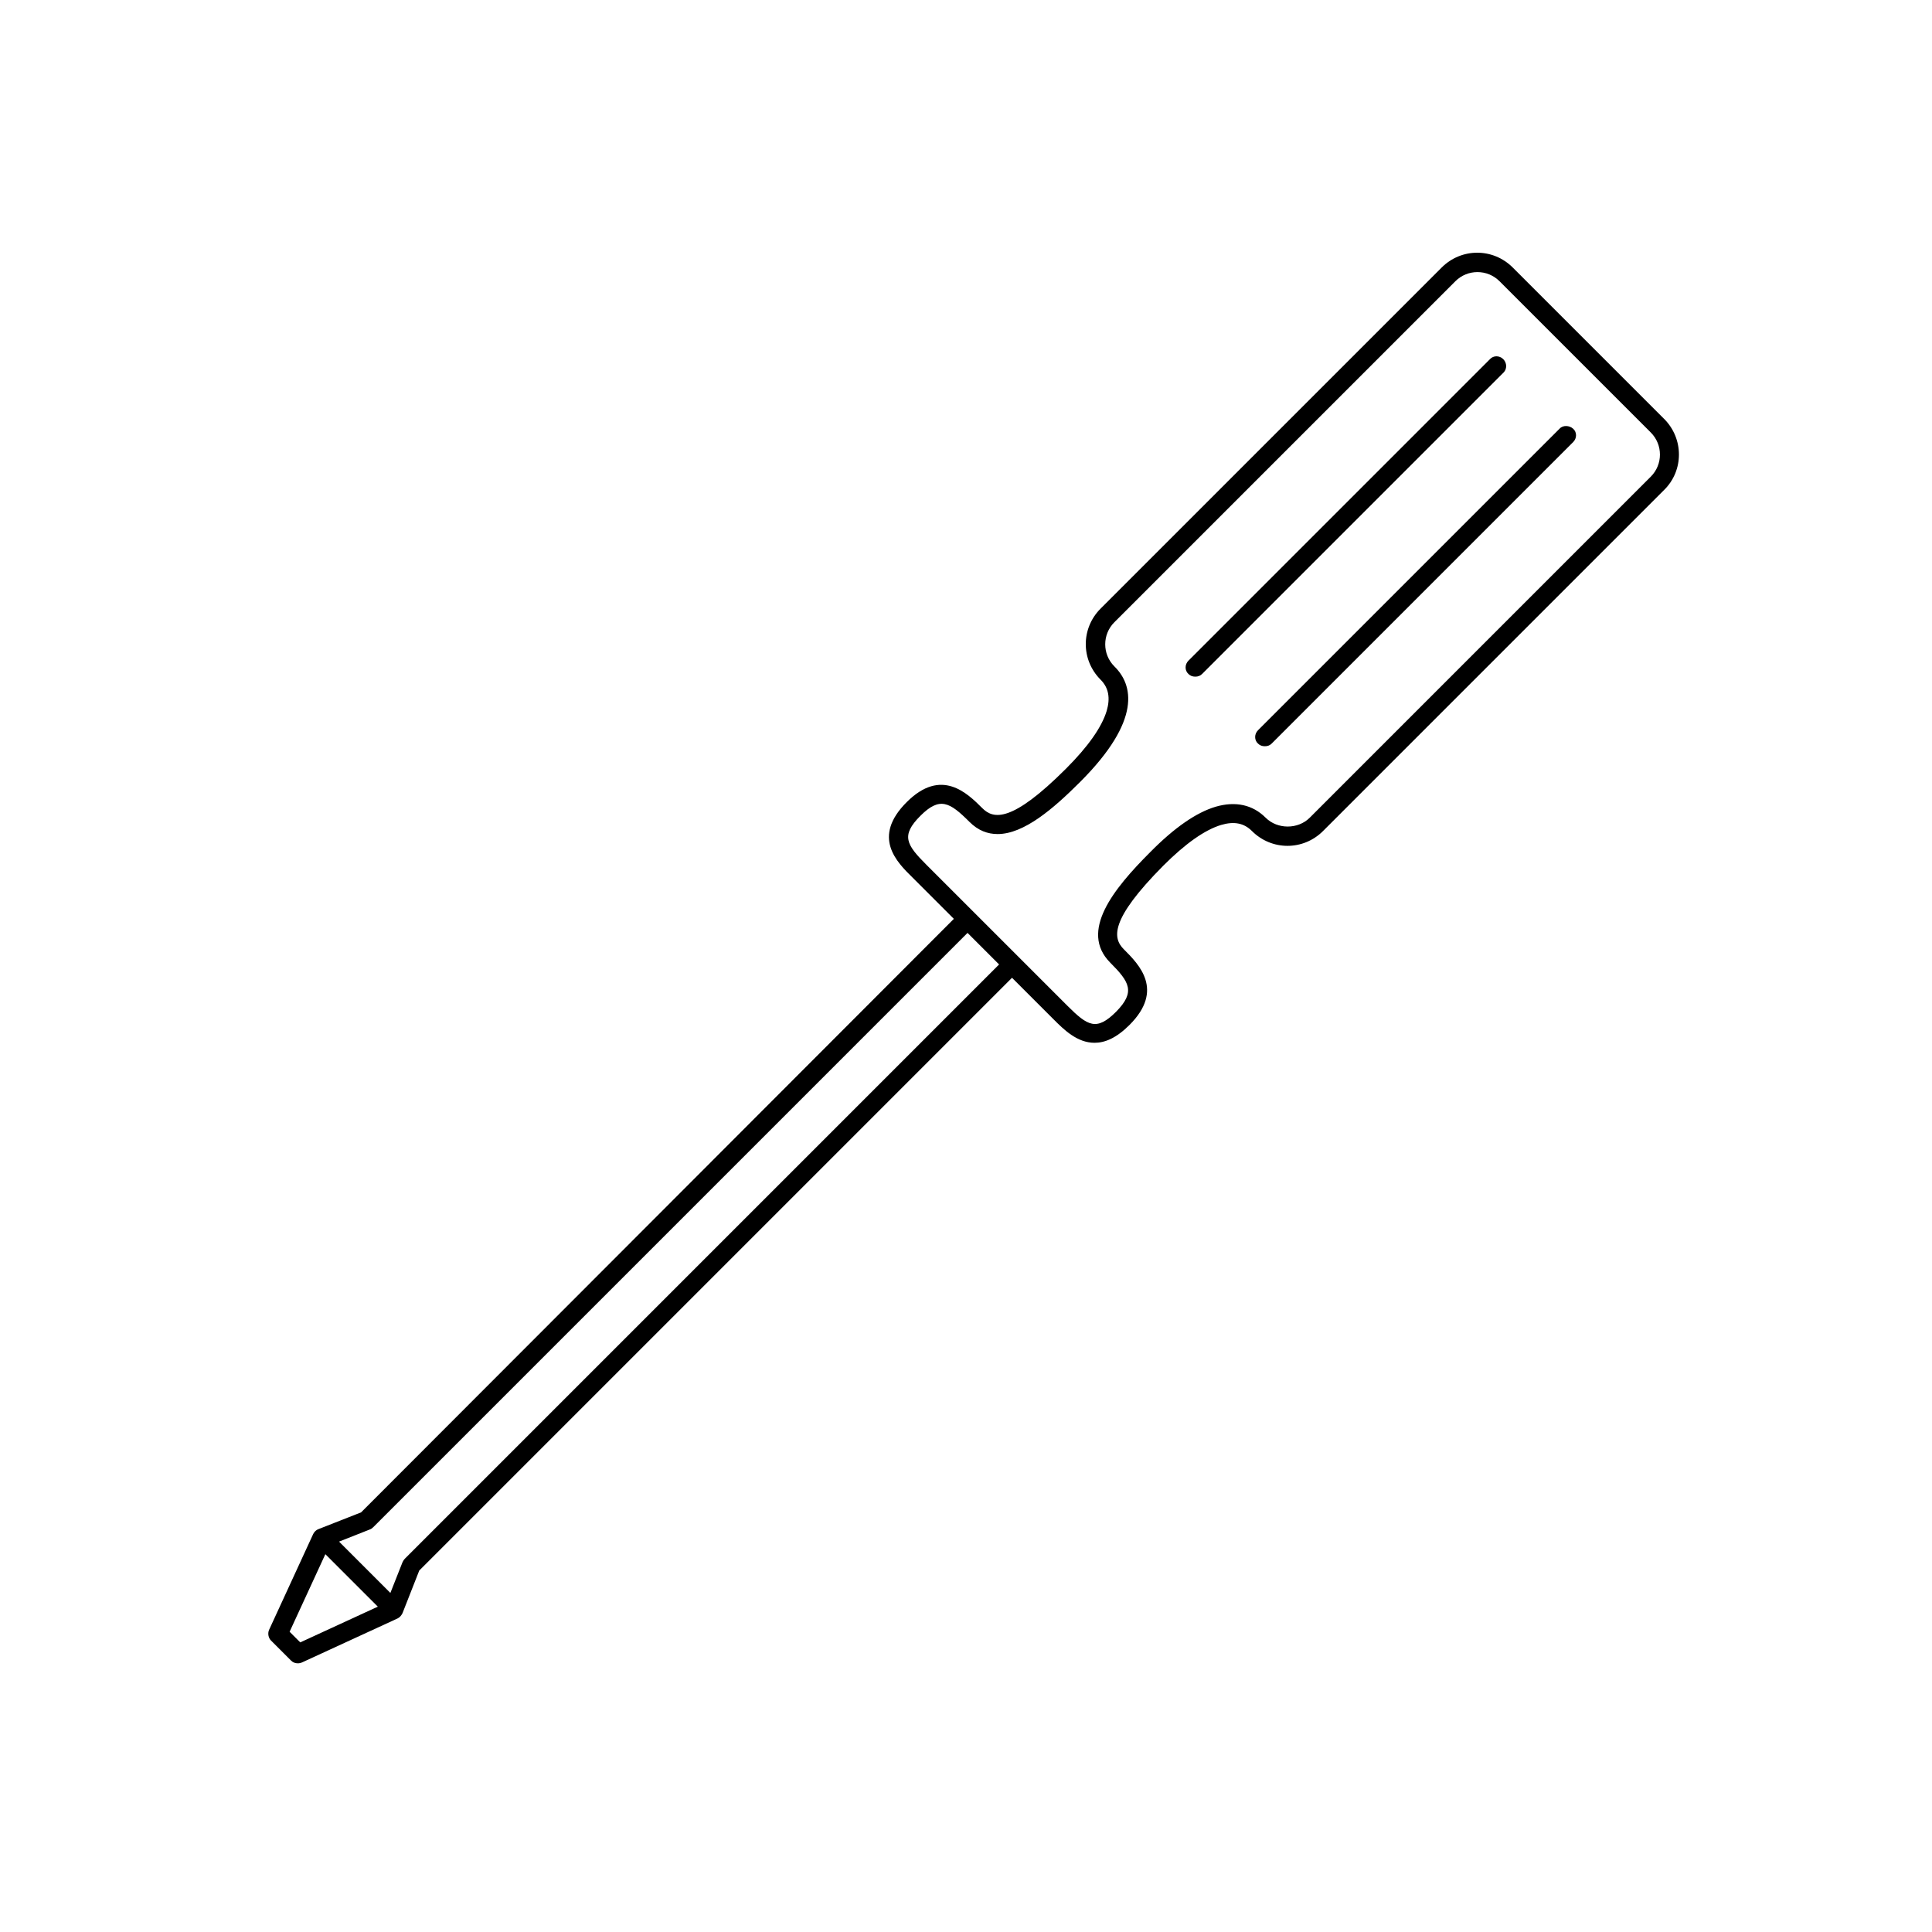 <?xml version="1.0" encoding="UTF-8"?>
<!-- Uploaded to: SVG Find, www.svgrepo.com, Generator: SVG Find Mixer Tools -->
<svg fill="#000000" width="800px" height="800px" version="1.1" viewBox="144 144 512 512" xmlns="http://www.w3.org/2000/svg">
 <g>
  <path d="m585 255-40.102-40.102c-5.238-5.238-13.602-5.238-18.844 0l-90.383 90.383c-5.238 5.238-5.238 13.602 0 18.844 2.117 2.117 2.621 4.836 1.613 8.262-1.309 4.332-4.938 9.473-10.781 15.316-14.41 14.41-19.246 13.402-22.168 10.48-4.031-4.031-10.883-10.781-20.051-1.613-9.27 9.27-2.719 15.82 1.613 20.051l10.883 10.883-157.09 157.29-11.285 4.434c-0.605 0.203-1.109 0.707-1.41 1.309l-11.688 25.391c-0.402 0.906-0.203 2.117 0.504 2.82l5.34 5.34c0.504 0.504 1.109 0.707 1.812 0.707 0.402 0 0.707-0.102 1.008-0.203l25.391-11.688c0.605-0.301 1.008-0.805 1.309-1.41l4.434-11.285 157.09-157.09 10.984 10.984c2.719 2.719 6.246 6.246 10.883 6.246 2.719 0 5.742-1.211 9.27-4.734 9.27-9.27 2.519-16.02-1.512-20.051-2.922-2.922-3.828-7.758 10.48-22.168 5.844-5.844 10.984-9.473 15.316-10.781 3.426-1.008 6.047-0.504 8.16 1.613 5.238 5.238 13.602 5.238 18.844 0l90.383-90.383c5.242-5.141 5.242-13.605 0-18.844zm-361.43 324.25-2.82-2.82 9.473-20.555 13.906 13.906zm27.711-22.168c-0.203 0.203-0.402 0.504-0.605 0.906l-3.223 8.16-13.602-13.602 8.16-3.223c0.301-0.102 0.605-0.301 0.906-0.605l157.49-157.49 8.363 8.363zm330.2-286.77-90.383 90.387c-3.125 3.125-8.566 3.125-11.688 0-3.426-3.426-7.961-4.434-13.199-2.922-5.141 1.512-10.984 5.543-17.434 12.09-9.773 9.773-18.742 20.957-10.578 29.223 5.141 5.141 6.75 7.758 1.613 13-5.238 5.238-7.559 3.828-13-1.613l-37.281-37.281c-5.34-5.34-6.852-7.758-1.613-13 5.141-5.141 7.758-3.629 13 1.613 2.316 2.316 4.836 3.223 7.457 3.223 6.953 0 14.711-6.648 21.867-13.805 16.426-16.426 14.008-25.797 9.07-30.633-3.223-3.223-3.223-8.465 0-11.688l90.383-90.383c3.223-3.223 8.465-3.223 11.688 0l40.102 40.102c3.223 3.227 3.223 8.465-0.004 11.688z"/>
  <path d="m542.38 239.18c-1.008-1.008-2.621-1.008-3.527 0l-79.902 79.902c-1.008 1.008-1.008 2.621 0 3.527 0.504 0.504 1.109 0.707 1.812 0.707 0.707 0 1.309-0.203 1.812-0.707l79.902-79.902c0.91-0.91 0.91-2.519-0.098-3.527z"/>
  <path d="m557.29 257.62-79.906 79.906c-1.008 1.008-1.008 2.621 0 3.527 0.504 0.504 1.109 0.707 1.812 0.707 0.707 0 1.309-0.203 1.812-0.707l79.902-79.902c1.008-1.008 1.008-2.621 0-3.527-1.004-0.91-2.715-1.012-3.621-0.004z"/>
 </g>
</svg>